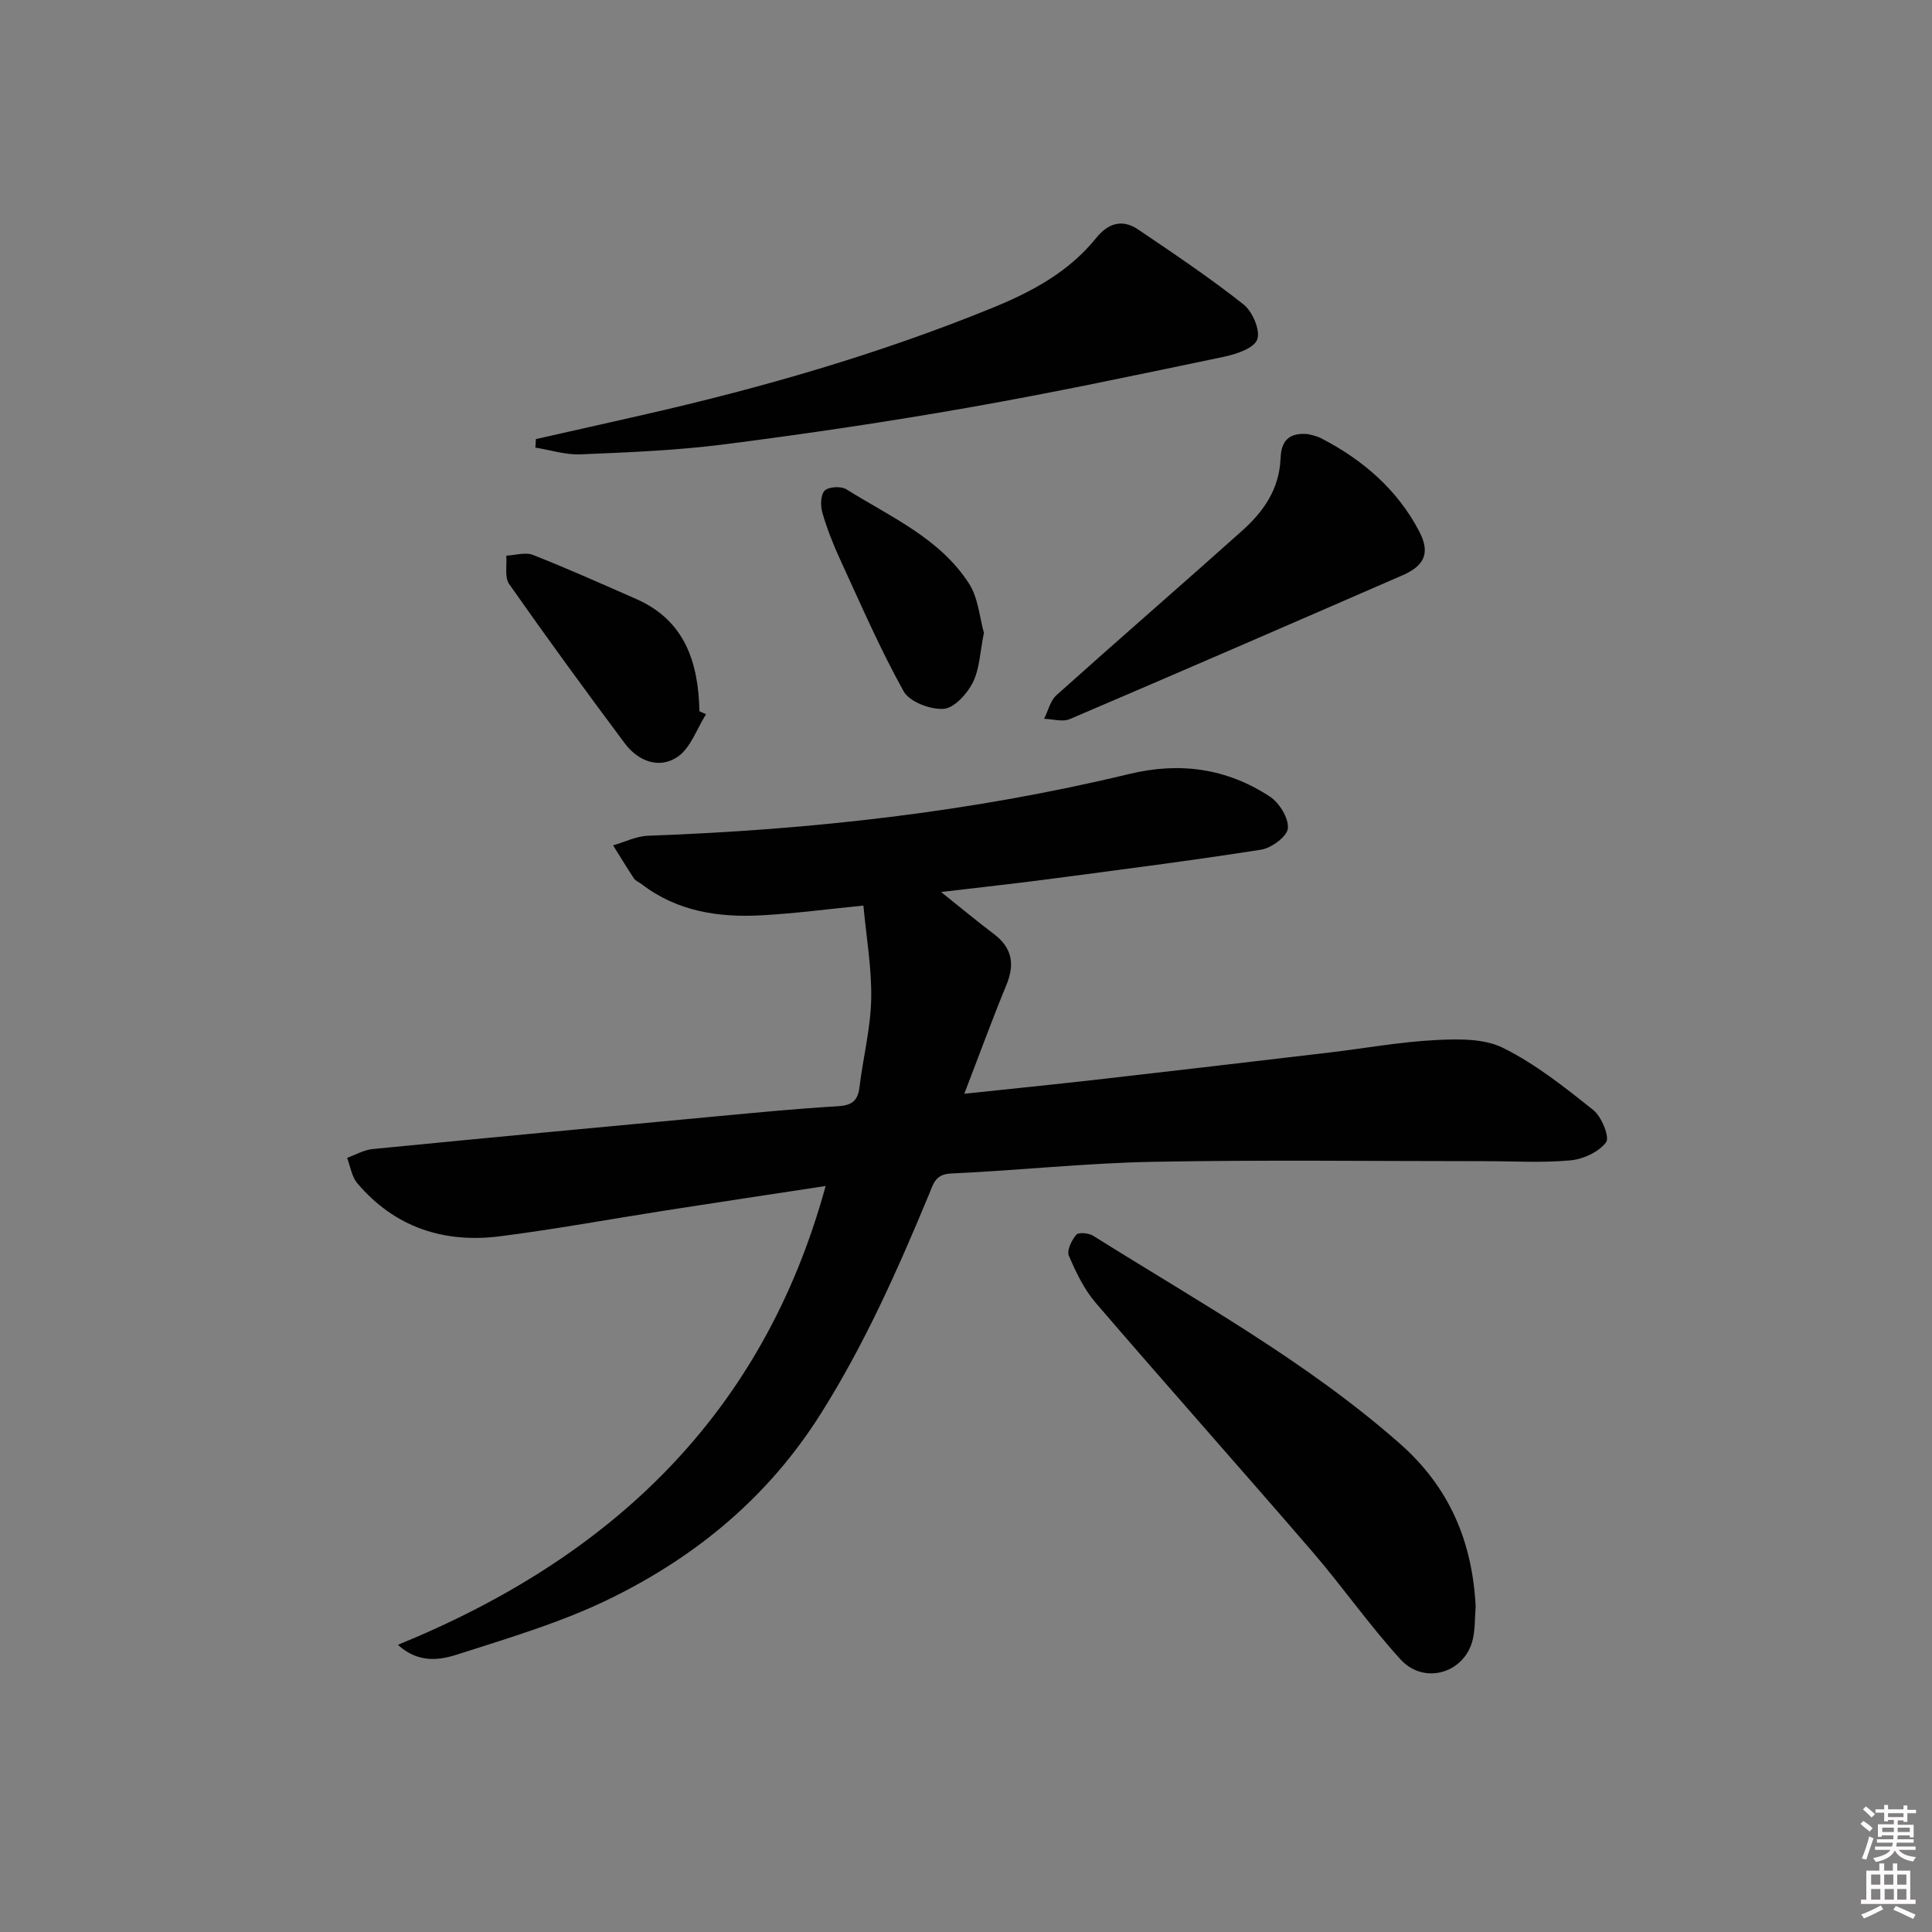 <svg enable-background="new 0 0 400 400" viewBox="0 0 400 400" xmlns="http://www.w3.org/2000/svg"><rect x="0" y="0" width="400" height="400" fill="#808080" stroke="none"/><path d="m385.2 377.6.6-.6c.6.4 1.3.9 1.9 1.5l-.6.7c-.8-.6-1.4-1.1-1.9-1.6zm.3 7.1c.6-1.4 1.1-2.9 1.5-4.5.3.1.6.3.9.4-.5 1.4-1 2.9-1.5 4.4l-.9-.2zm.2-10.1.6-.6c.7.5 1.3 1.1 1.9 1.6l-.7.7c-.6-.6-1.2-1.2-1.8-1.7zm8.4-.8h.8v.9h1.8v.7h-1.8v1.8h-.8v-.3h-1.2v.9h3.3v2.6h-.8v-.4h-2.5c0 .3 0 .6-.1.8h3.4v.7h-3.5c0 .3-.1.6-.1.8h4v.7h-3.5c.7.9 1.9 1.3 3.6 1.5-.2.2-.4.5-.6.9-1.9-.3-3.2-1.1-3.8-2.3-.5 1.1-1.8 2-3.9 2.4-.2-.3-.4-.5-.6-.8 1.9-.4 3.1-.9 3.6-1.7h-3.2v-.7h3.5c.1-.2.1-.5.2-.8h-3.3v-.7h3.4c0-.2 0-.5 0-.8h-2.4v.3h-.8v-2.6h3.3v-.9h-1.2v.3h-.8v-1.8h-1.8v-.7h1.8v-.9h.8v.9h3.2zm-4.4 5.5h2.4c0-.3 0-.6 0-.9h-2.4zm1.2-3.1h3.2v-.8h-3.2zm4.4 2.2h-2.4v.9h2.5v-.9z" fill="#fcfafa"/><path d="m389.2 385.8h.9v1.5h1.8v-1.5h.9v1.5h2.7v6h1.1v.9h-11.3v-.9h1.1v-6h2.7v-1.5zm.2 8.7.5.8c-1.2.6-2.5 1.3-4 1.9-.2-.3-.3-.6-.6-.8 1.6-.6 3-1.3 4.1-1.9zm-2-4.3h1.9v-2.1h-1.9zm0 3.1h1.9v-2.2h-1.9zm2.7-3.1h1.9v-2.1h-1.9zm.1 3.1h1.9v-2.2h-1.9zm2.3 1.3c1.4.6 2.7 1.2 4.1 1.8l-.5.9c-1.5-.7-2.8-1.4-4.1-1.9zm2.2-6.5h-1.9v2.1h1.9zm-1.9 5.2h1.9v-2.2h-1.9z" fill="#fcfafa"/><g fill="#010101"><path d="m82.38 340.54c44.24-18.04 75.61-47.68 88.56-94.99-11.09 1.69-22.05 3.33-32.99 5.04-11.48 1.79-22.91 3.9-34.43 5.37-11.6 1.48-21.78-1.84-29.53-10.96-1.17-1.37-1.44-3.5-2.13-5.28 1.76-.63 3.47-1.64 5.28-1.82 23.96-2.35 47.93-4.61 71.9-6.84 8.1-.76 16.21-1.54 24.33-2.02 2.84-.16 4.22-.99 4.57-3.91.73-6.09 2.3-12.14 2.43-18.23.14-6.4-1.01-12.83-1.61-19.41-7.21.71-14.07 1.63-20.97 2.01-8.94.5-17.55-.76-24.95-6.45-.53-.41-1.25-.67-1.59-1.18-1.49-2.25-2.88-4.56-4.31-6.85 2.41-.69 4.8-1.9 7.23-1.99 33.62-1.21 66.92-4.9 99.66-12.79 10.48-2.53 20.2-1.15 29.09 4.69 1.96 1.29 3.91 4.46 3.72 6.57-.15 1.68-3.41 4.09-5.56 4.42-14.75 2.31-29.57 4.2-44.38 6.15-6.84.9-13.7 1.64-21.86 2.61 4.28 3.42 7.52 6.13 10.9 8.67 3.77 2.84 4.42 6.2 2.64 10.53-2.96 7.18-5.62 14.49-8.73 22.57 9.57-1.01 18.4-1.9 27.21-2.9 16.17-1.84 32.33-3.74 48.49-5.65 7.25-.86 14.47-2.18 21.74-2.56 4.71-.24 10.08-.38 14.09 1.61 6.72 3.33 12.78 8.15 18.7 12.88 1.72 1.37 3.43 5.61 2.64 6.67-1.5 2.01-4.73 3.5-7.38 3.74-5.78.54-11.65.17-17.48.17-22.99 0-45.98-.3-68.96.13-13.94.26-27.86 1.79-41.8 2.42-3.26.15-3.65 2.13-4.53 4.25-6.49 15.64-13.31 31.01-22.43 45.48-10.81 17.15-25.55 29.35-43.2 38.08-10.18 5.04-21.28 8.31-32.15 11.8-3.65 1.17-8.02 1.81-12.21-2.03z"/><path d="m305.52 332.62c-.19 2.32-.08 4.71-.63 6.94-1.71 6.86-10.05 9.34-14.92 4.01-6.48-7.1-12.01-15.06-18.29-22.35-14.87-17.24-30.01-34.24-44.85-51.51-2.4-2.8-4.08-6.33-5.54-9.75-.46-1.08.59-3.2 1.55-4.33.47-.55 2.59-.35 3.52.24 21.65 13.59 44.1 25.96 63.45 43 10.32 9.08 15.03 20.34 15.71 33.75z"/><path d="m110.94 90.91c7.37-1.66 14.74-3.31 22.1-4.99 24.63-5.6 48.84-12.58 72.28-22.12 8.28-3.37 15.95-7.47 21.66-14.56 2.47-3.07 5.41-3.93 8.67-1.72 7.39 5 14.82 9.98 21.81 15.51 1.86 1.47 3.54 5.4 2.83 7.27-.7 1.84-4.41 3.05-7 3.59-17.51 3.66-35.02 7.37-52.63 10.47-16.81 2.96-33.71 5.46-50.64 7.63-9.88 1.27-19.88 1.66-29.84 2.08-3.09.13-6.22-.9-9.34-1.4.05-.59.08-1.18.1-1.76z"/><path d="m270.75 89.87c.29.09 1.65.29 2.8.88 8.6 4.45 15.71 10.56 20.26 19.22 2.32 4.41 1.22 7.11-3.4 9.12-22.95 9.99-45.9 19.96-68.92 29.79-1.49.64-3.54-.01-5.32-.06.84-1.66 1.28-3.75 2.57-4.9 12.73-11.42 25.66-22.61 38.4-34.01 4.41-3.94 7.71-8.57 7.98-14.93.12-2.56.77-5.54 5.63-5.11z"/><path d="m146.17 147.88c-1.91 3.02-3.18 6.98-5.89 8.82-3.81 2.59-8.17.89-10.92-2.79-8.13-10.88-16.14-21.86-23.94-32.98-.99-1.41-.44-3.9-.6-5.89 1.85-.08 3.95-.77 5.52-.15 7.21 2.84 14.29 6.01 21.39 9.13 10.08 4.44 12.86 13.11 13.08 23.23.45.21.9.42 1.36.63z"/><path d="m203.71 131.02c-.81 3.97-.88 7.48-2.31 10.31-1.18 2.34-3.86 5.29-6.04 5.43-2.75.18-7.06-1.45-8.28-3.64-4.89-8.79-8.9-18.08-13.12-27.24-1.45-3.15-2.74-6.41-3.7-9.73-.41-1.43-.38-3.71.48-4.57.82-.82 3.4-.96 4.5-.27 9.09 5.69 19.32 10.1 25.38 19.51 1.93 2.99 2.19 7.05 3.09 10.2z"/></g></svg>